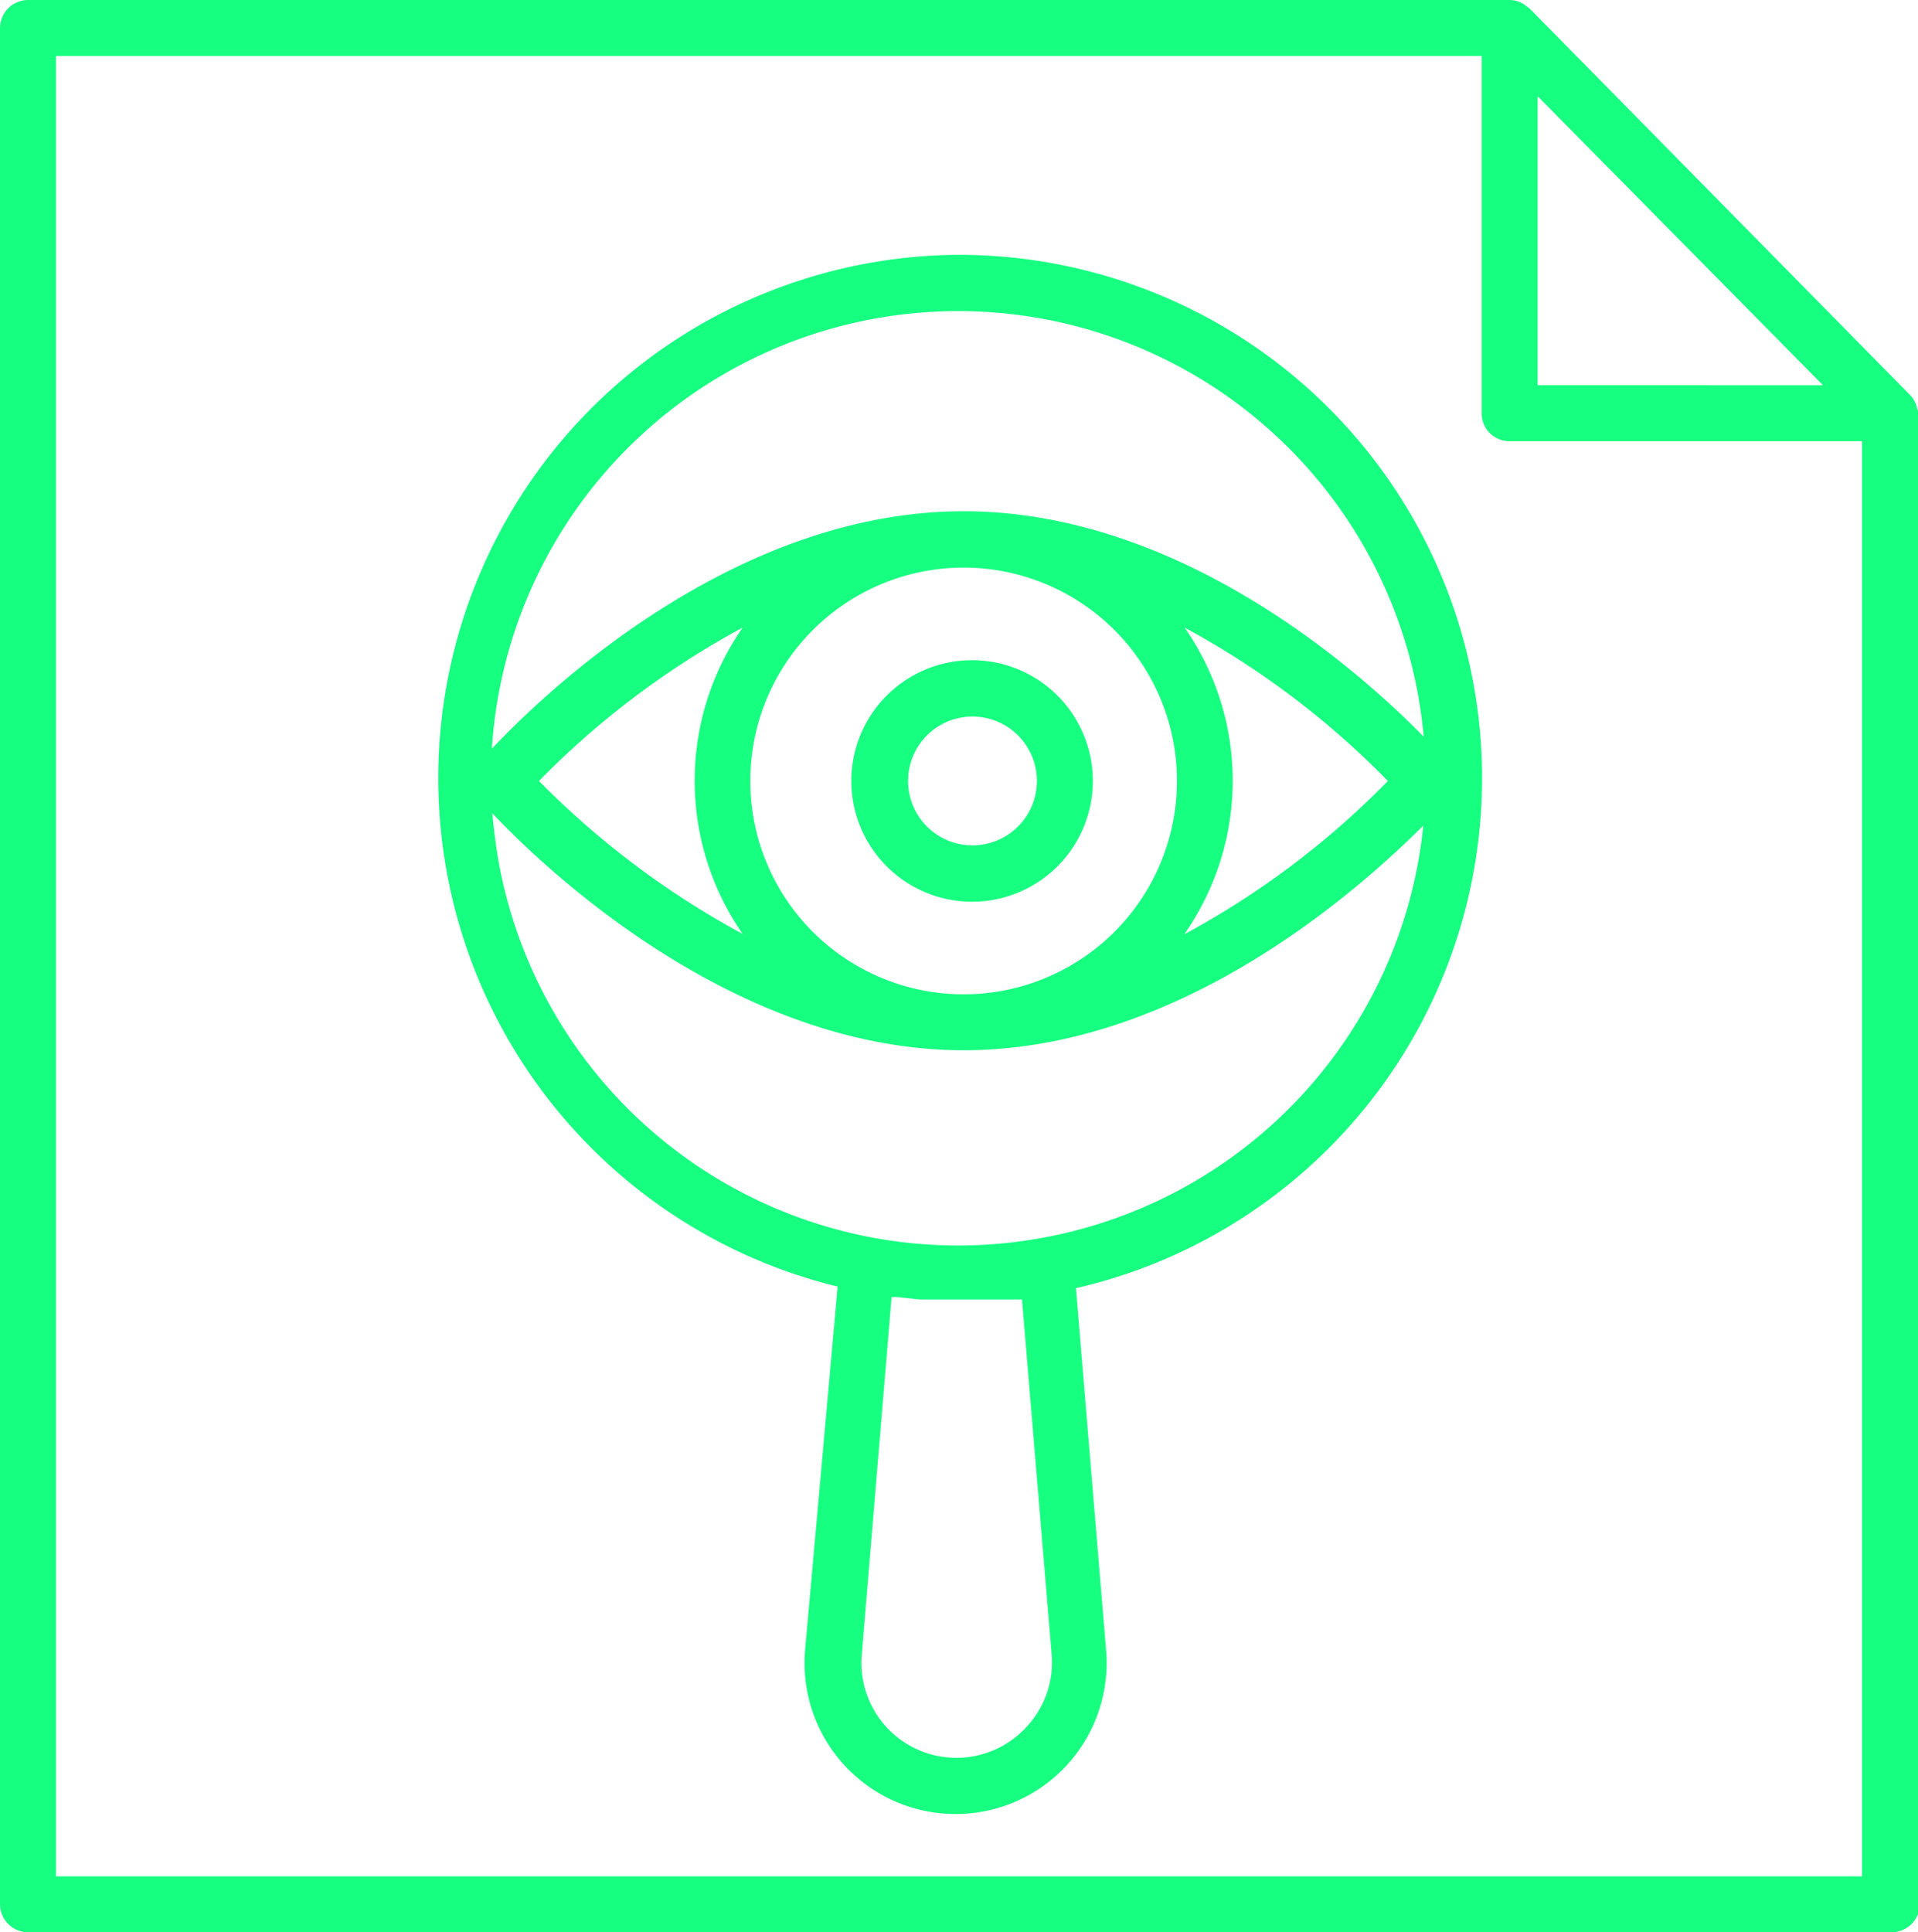 <?xml version="1.0" encoding="UTF-8"?> <svg xmlns="http://www.w3.org/2000/svg" viewBox="0 0 47.65 48"><path d="M27.15,19.4a3,3,0,0,0-3-3h0a3,3,0,1,0,3,3Zm-4.59,0a1.6,1.6,0,1,1,1.6,1.6A1.6,1.6,0,0,1,22.56,19.4ZM23.81,6.33h0a13,13,0,0,0-3,25.63L20,41a3.75,3.75,0,1,0,7.48.62,3.21,3.21,0,0,0,0-.62l-.75-9A13,13,0,0,0,23.81,6.33Zm1.7,36.56h0a2.36,2.36,0,0,1-4.1-1.8l.74-8.87h.14l.54.06.24,0,.6,0h.15l.69,0,.19,0,.57,0h.12l.74,8.86A2.34,2.34,0,0,1,25.51,42.89Zm.38-12.14h0a11.6,11.6,0,0,1-13.5-9.33c-.07-.4-.12-.81-.16-1.22,1.25,1.33,6,5.89,11.71,5.89,5.38,0,9.83-4,11.42-5.58A11.6,11.6,0,0,1,25.89,30.75ZM18.45,23.2a21.37,21.37,0,0,1-5.06-3.8,21.15,21.15,0,0,1,5.06-3.81A6.67,6.67,0,0,0,18.45,23.2Zm.19-3.8a5.3,5.3,0,1,1,5.3,5.3A5.3,5.3,0,0,1,18.64,19.4Zm10.79-3.81h0a21.09,21.09,0,0,1,5.05,3.81,21,21,0,0,1-5.06,3.81A6.65,6.65,0,0,0,29.43,15.59ZM23.94,12.7c-5.77,0-10.5,4.6-11.72,5.9a11.61,11.61,0,0,1,23.15-.3C33.8,16.7,29.34,12.7,23.94,12.7Zm23.69-2.55h0v0a.58.58,0,0,0-.06-.17s0,0,0,0a.65.65,0,0,0-.1-.15h0L38,.21,37.85.1l0,0A.68.68,0,0,0,37.5,0H.7A.7.7,0,0,0,0,.7V47.31A.7.7,0,0,0,.7,48H47a.71.71,0,0,0,.7-.7v-37S47.64,10.19,47.63,10.15ZM38.2,2.39l7.09,7.18H38.2ZM1.39,46.61V1.39H36.81v8.88a.69.69,0,0,0,.69.69h8.76V46.61Z" fill="#17ff81"></path></svg> 